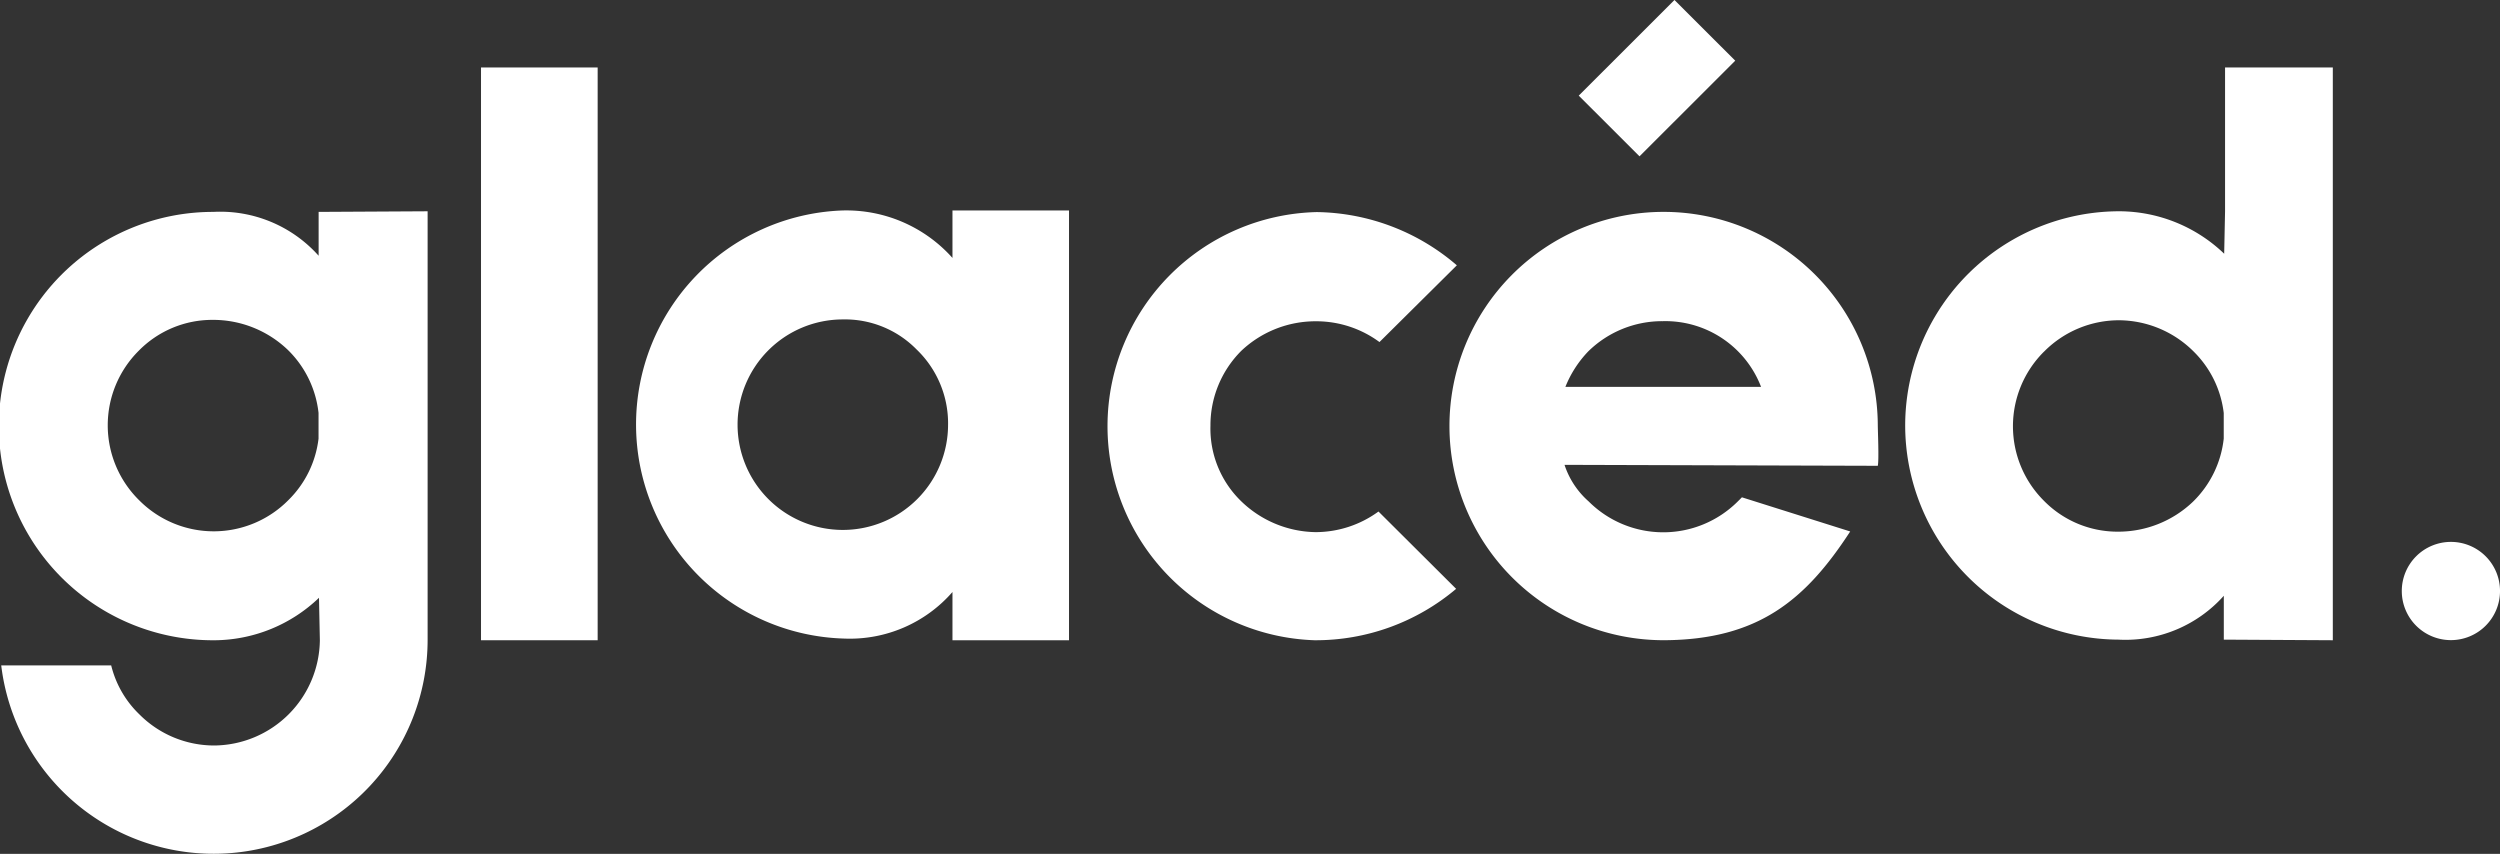<svg id="Logotype" xmlns="http://www.w3.org/2000/svg" xmlns:xlink="http://www.w3.org/1999/xlink" width="146.393" height="50" viewBox="0 0 146.393 50">
  <rect x="0" y="0" width="146.393" height="50" fill="#333333" stroke="none"/>
  <defs>
    <clipPath id="clip-path">
      <rect id="Rectangle_3" data-name="Rectangle 3" width="146.393" height="50" fill="#fff"/>
    </clipPath>
  </defs>
  <g id="Group_3" data-name="Group 3" clip-path="url(#clip-path)">
    <path id="Path_10" data-name="Path 10" d="M25.04,24.09V49.173A12.529,12.529,0,0,1,.072,50.683H6.511a5.939,5.939,0,0,0,1.656,2.871,6.176,6.176,0,0,0,4.392,1.818,6.239,6.239,0,0,0,6.171-6.163l-.051-2.486a8.914,8.914,0,0,1-6.048,2.486,12.542,12.542,0,1,1-.144-25.083,7.722,7.722,0,0,1,6.171,2.568V24.126ZM18.653,35.9a6.079,6.079,0,0,0-1.805-3.7,6.321,6.321,0,0,0-4.387-1.751A6.033,6.033,0,0,0,8.12,32.261a6.157,6.157,0,0,0-.006,8.716l.052.051a6.146,6.146,0,0,0,8.732-.036A6.042,6.042,0,0,0,18.653,37.4Z" transform="translate(0 -11.718)" fill="#fff"/>
    <rect id="Rectangle_2" data-name="Rectangle 2" width="6.83" height="33.54" transform="translate(28.167 3.951)" fill="#fff"/>
    <path id="Path_11" data-name="Path 11" d="M97.763,24V49.165H90.939V46.34A7.974,7.974,0,0,1,84.6,49.067,12.541,12.541,0,0,1,84.449,24a8.33,8.33,0,0,1,6.49,2.778V24ZM90.682,36.516A6,6,0,0,0,88.83,32.13a5.872,5.872,0,0,0-4.32-1.751,6.163,6.163,0,1,0,6.171,6.163v-.026" transform="translate(-35.165 -11.674)" fill="#fff"/>
    <path id="Path_12" data-name="Path 12" d="M146.507,46.243a12.736,12.736,0,0,1-8.29,3.01,12.541,12.541,0,0,1,.139-25.072,12.821,12.821,0,0,1,8.193,3.117l-4.531,4.494a6.234,6.234,0,0,0-3.7-1.217,6.331,6.331,0,0,0-4.392,1.731,6.158,6.158,0,0,0-1.805,4.381,5.918,5.918,0,0,0,1.759,4.386,6.391,6.391,0,0,0,4.387,1.849,6.25,6.25,0,0,0,3.693-1.207Z" transform="translate(-61.24 -11.762)" fill="#fff"/>
    <path id="Path_13" data-name="Path 13" d="M190.078,27.276l-18.339-.056a4.884,4.884,0,0,0,1.414,2.142,6.178,6.178,0,0,0,8.728.005l.046-.046c.051-.046.149-.149.2-.2l6.341,2c-2.628,4.042-5.41,6.332-10.872,6.368a12.541,12.541,0,1,1,12.487-12.613c0,.349.077,2.054,0,2.4M173.106,20.6a6.459,6.459,0,0,0-1.316,2.054h11.458a6,6,0,0,0-5.755-3.847,6.177,6.177,0,0,0-4.387,1.792M178.177,0l3.559,3.554-5.606,5.6L172.572,5.6Z" transform="translate(-80.125 0)" fill="#fff"/>
    <path id="Path_14" data-name="Path 14" d="M216.93,28.578a12.55,12.55,0,0,0,12.486,12.613,7.721,7.721,0,0,0,6.171-2.568v2.568l6.383.036V7.687c0-.02,0,.021,0,0h-6.31c0,.009,0,8.413,0,8.421l-.051,2.486a8.911,8.911,0,0,0-6.048-2.486A12.55,12.55,0,0,0,216.93,28.578m8.115-4.237.052-.051a6.173,6.173,0,0,1,4.392-1.8,6.236,6.236,0,0,1,4.34,1.839,6.043,6.043,0,0,1,1.754,3.595v1.494a6.079,6.079,0,0,1-1.805,3.7,6.324,6.324,0,0,1-4.387,1.751,6.034,6.034,0,0,1-4.341-1.813,6.157,6.157,0,0,1-.005-8.716" transform="translate(-105.367 -3.736)" fill="#fff"/>
    <path id="Path_15" data-name="Path 15" d="M279.226,64.659a2.876,2.876,0,1,1-2.876-2.872,2.874,2.874,0,0,1,2.876,2.872" transform="translate(-132.832 -30.055)" fill="#fff"/>
  </g>
</svg>
